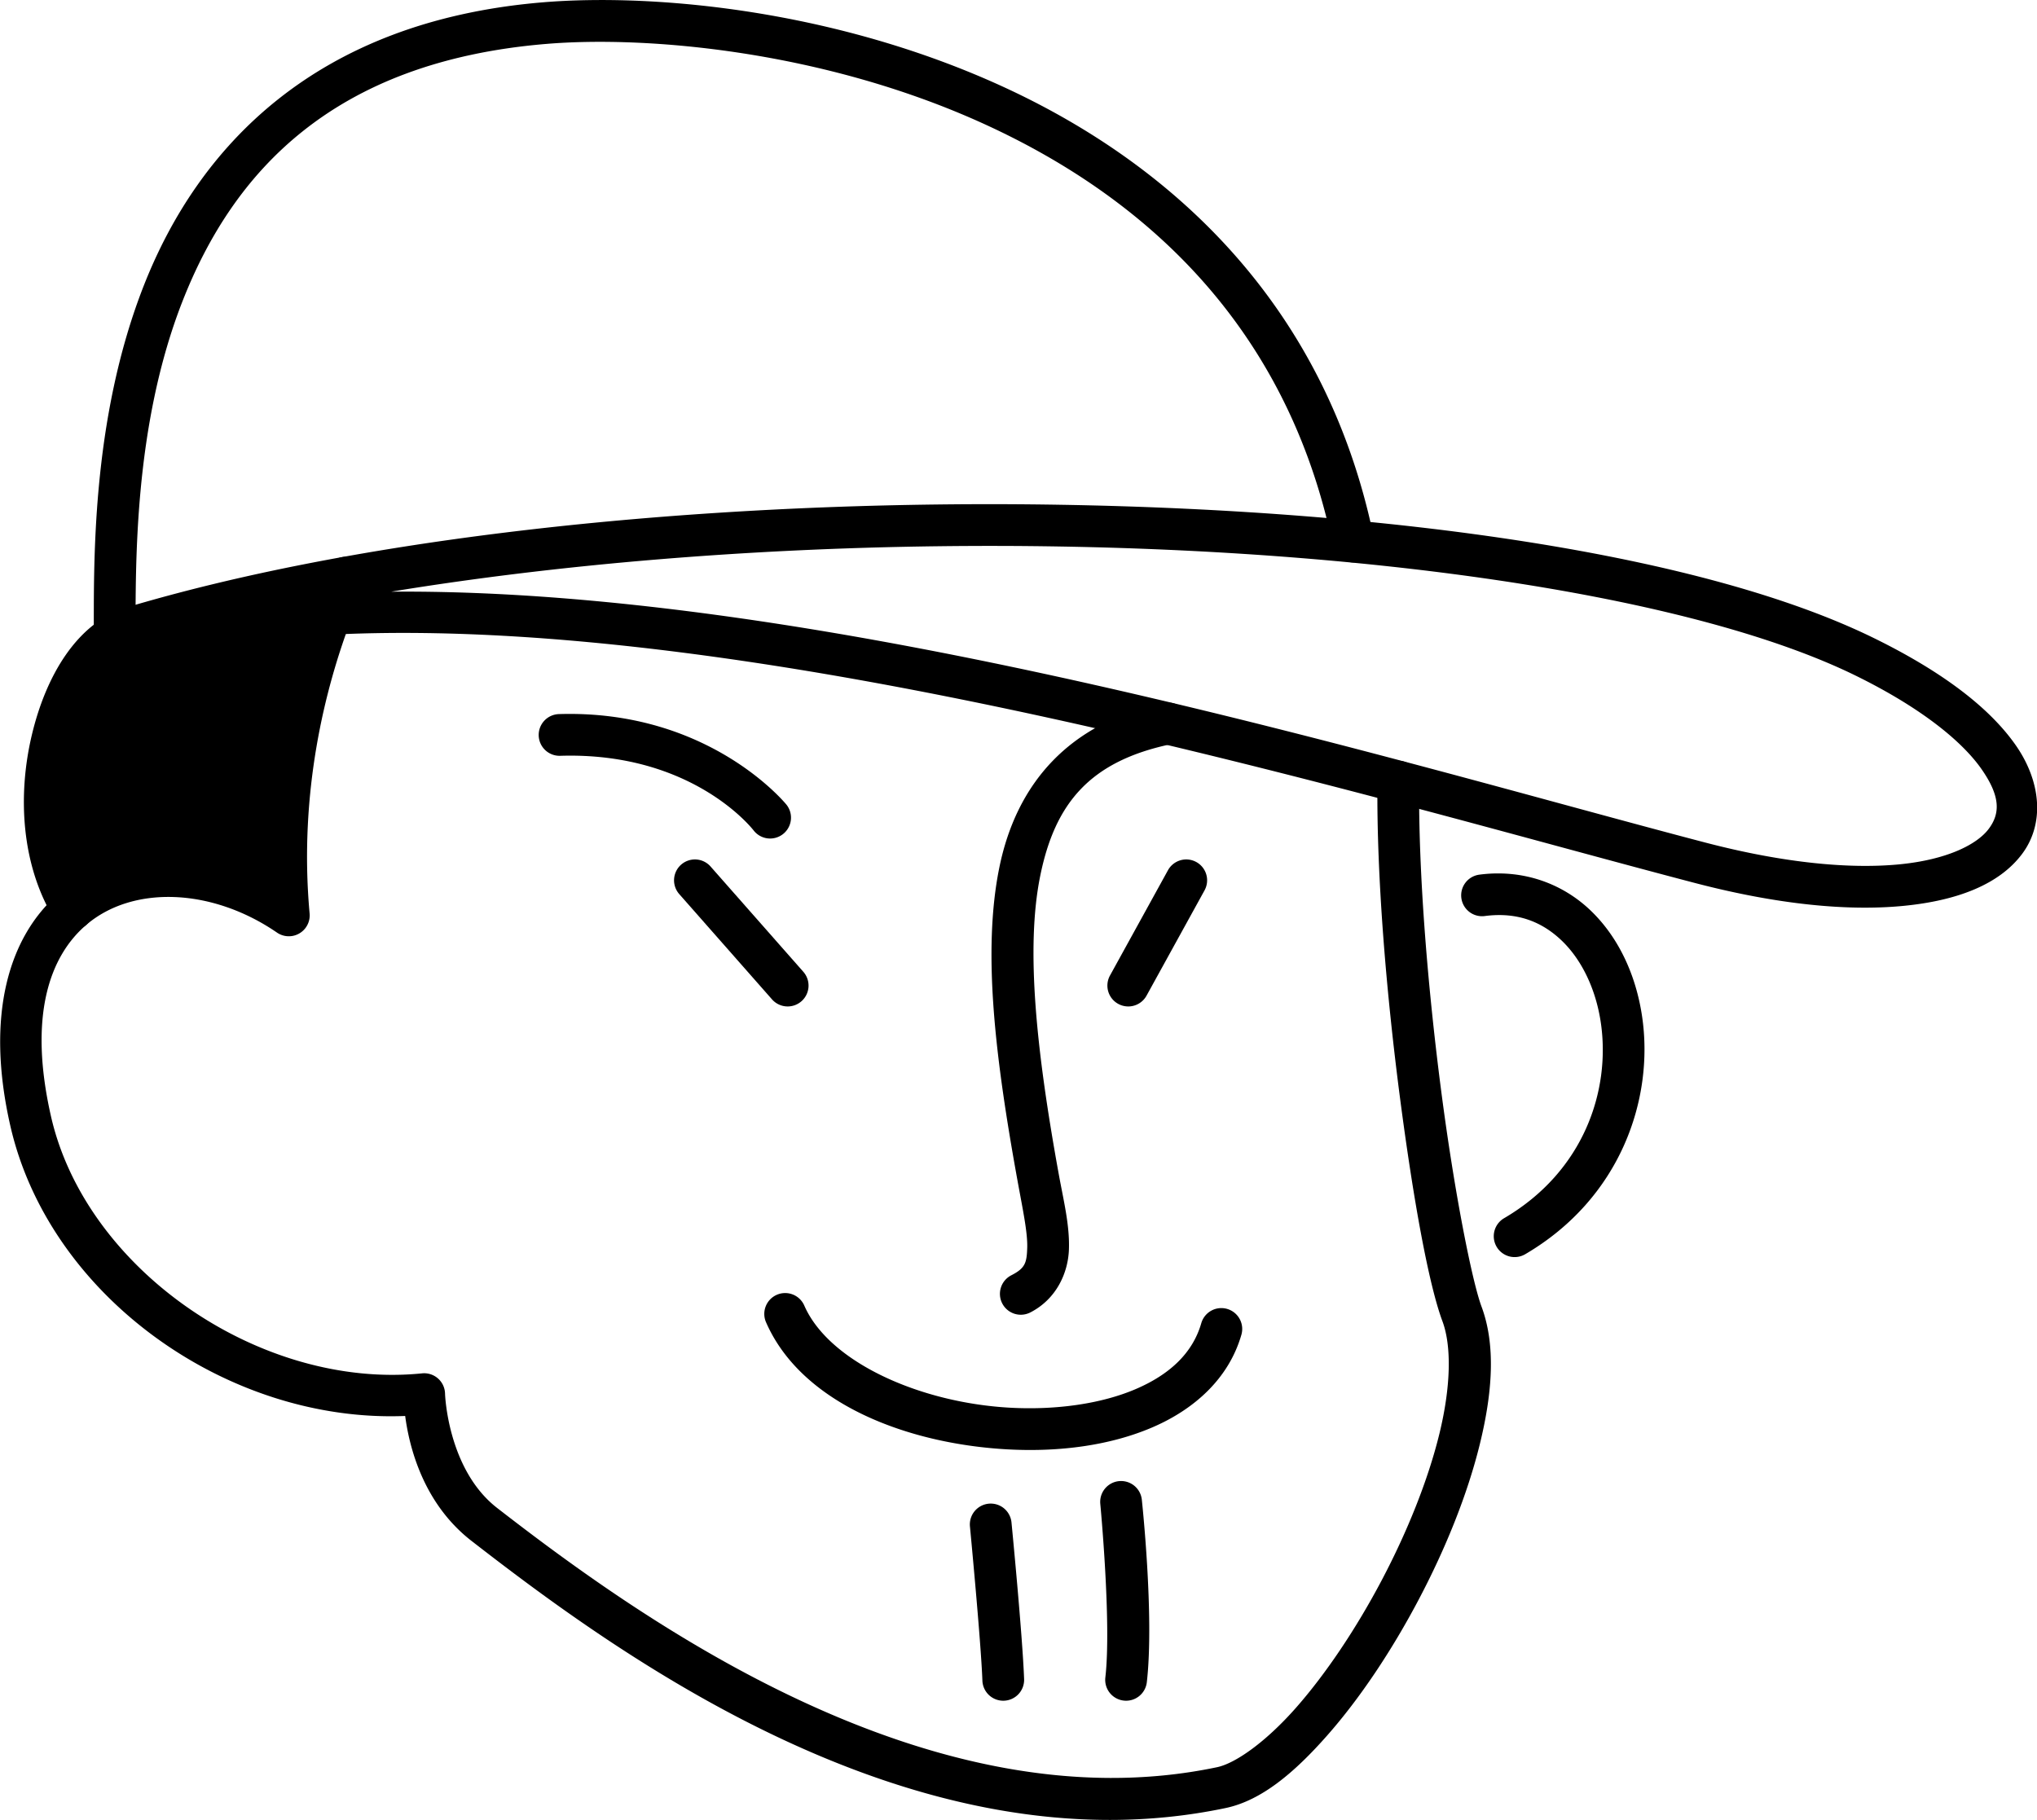 <?xml version="1.0" encoding="UTF-8" standalone="no"?>
<svg
   width="2440.251"
   height="2180.34"
   viewBox="0 0 2440.251 2180.34"
   version="1.1"
   xml:space="preserve"
   style="clip-rule:evenodd;fill-rule:evenodd;stroke-linecap:round;stroke-linejoin:round;stroke-miterlimit:1.5"
   id="svg1642"
   xmlns="http://www.w3.org/2000/svg"
   xmlns:svg="http://www.w3.org/2000/svg"><defs
   id="defs1642" />&#10;    &#10;<g
   id="vctrly-notion-people-7"
   transform="matrix(-3.003,0,0,3.003,20625.264,-446.764)"
   style="stroke-width:16.651"><path
     style="color:#000000;clip-rule:nonzero;fill:#000000;fill-rule:nonzero;stroke-linecap:butt;stroke-linejoin:miter;-inkscape-stroke:none"
     d="m 6551.959,665.25 a 8.325,8.325 0 0 0 -4.59,4.42 c -9.819,22.503 -46.099,38.872 -82.428,40.766 -18.165,0.947 -36.023,-1.575 -49.689,-7.406 C 6401.586,697.198 6392.433,688.61 6389,676.695 A 8.325,8.325 0 0 0 6378.695,671 8.325,8.325 0 0 0 6373,681.305 c 5.067,17.585 18.915,29.872 35.717,37.041 16.802,7.169 36.881,9.772 57.092,8.719 40.421,-2.107 82.642,-18.237 96.822,-50.734 a 8.325,8.325 0 0 0 -4.301,-10.961 8.325,8.325 0 0 0 -6.371,-0.119 z"
     id="path3353" /><path
     style="color:#000000;clip-rule:nonzero;fill:#000000;fill-rule:nonzero;stroke-linecap:butt;stroke-linejoin:miter;-inkscape-stroke:none"
     d="m 6645.258,433.68 c -60.19,-1.87 -90.807,36.18 -90.807,36.18 a 8.325,8.325 0 0 0 1.408,11.689 8.325,8.325 0 0 0 11.689,-1.408 c 0,0 23.963,-31.474 77.193,-29.82 a 8.325,8.325 0 0 0 8.578,-8.062 8.325,8.325 0 0 0 -8.062,-8.578 z"
     id="path3354" /><path
     style="color:#000000;clip-rule:nonzero;fill:#000000;fill-rule:nonzero;stroke-linecap:butt;stroke-linejoin:miter;-inkscape-stroke:none"
     d="m 6271.578,497.26 c -14.948,-0.26 -28.195,5.469 -37.955,14.846 -11.154,10.716 -18.071,25.821 -20.486,42.312 -4.83,32.983 8.705,72.537 46.656,94.766 a 8.325,8.325 0 0 0 11.391,-2.977 8.325,8.325 0 0 0 -2.977,-11.391 c -32.048,-18.771 -42.514,-51.218 -38.594,-77.984 1.96,-13.383 7.605,-25.091 15.545,-32.719 7.94,-7.628 17.858,-11.551 30.76,-9.859 a 8.325,8.325 0 0 0 9.336,-7.172 8.325,8.325 0 0 0 -7.172,-9.336 c -2.2,-0.288 -4.368,-0.449 -6.504,-0.486 z"
     id="path3355" /><path
     style="color:#000000;clip-rule:nonzero;fill:#000000;fill-rule:nonzero;stroke-linecap:butt;stroke-linejoin:miter;-inkscape-stroke:none"
     d="m 6421.842,739.717 a 8.325,8.325 0 0 0 -9.125,7.441 c 0,0 -5.024,46.452 -1.988,72.795 a 8.325,8.325 0 0 0 9.225,7.318 8.325,8.325 0 0 0 7.318,-9.225 c -2.504,-21.733 2.012,-69.205 2.012,-69.205 a 8.325,8.325 0 0 0 -7.441,-9.125 z"
     id="path3356" /><path
     style="color:#000000;clip-rule:nonzero;fill:#000000;fill-rule:nonzero;stroke-linecap:butt;stroke-linejoin:miter;-inkscape-stroke:none"
     d="m 6473.801,748.713 a 8.325,8.325 0 0 0 -9.088,7.486 c 0,0 -4.39,45.003 -5.033,62.494 a 8.325,8.325 0 0 0 8.014,8.627 8.325,8.325 0 0 0 8.627,-8.014 c 0.577,-15.675 4.967,-61.506 4.967,-61.506 a 8.325,8.325 0 0 0 -7.486,-9.088 z"
     id="path3357" /><path
     style="color:#000000;clip-rule:nonzero;fill:#000000;fill-rule:nonzero;stroke-linecap:butt;stroke-linejoin:miter;-inkscape-stroke:none"
     d="m 6403.92,429.268 a 8.325,8.325 0 0 0 -9.834,6.475 8.325,8.325 0 0 0 6.475,9.834 c 32.867,6.771 46.791,23.656 52.686,52.637 5.894,28.98 1.507,70.1 -7.438,119.297 -1.87,10.281 -4.316,19.979 -4.014,29.605 0.302,9.627 5.088,20.016 15.414,25.297 a 8.325,8.325 0 0 0 11.203,-3.621 8.325,8.325 0 0 0 -3.621,-11.203 c -5.534,-2.83 -6.163,-4.913 -6.354,-10.994 -0.191,-6.081 1.794,-15.328 3.754,-26.104 9.055,-49.803 14.167,-92.184 7.371,-125.598 -6.796,-33.414 -27.749,-57.818 -65.643,-65.625 z"
     id="path3358" /><path
     style="color:#000000;clip-rule:nonzero;fill:#000000;fill-rule:nonzero;stroke-linecap:butt;stroke-linejoin:miter;-inkscape-stroke:none"
     d="m 6733.227,371.475 a 8.325,8.325 0 0 0 -6.369,0.174 8.325,8.325 0 0 0 -4.209,10.994 c 1.8,4.032 3.755,8.703 5.731,13.951 a 8.326,8.326 0 0 0 0,0.002 c 10.025,26.598 20.742,68.087 16.33,116.65 a 8.326,8.326 0 0 0 13.002,7.619 c 26.083,-17.899 57.639,-18.906 76.121,-3.061 a 8.326,8.326 0 0 0 0,0.002 c 14.544,12.463 23.166,36.257 14.051,76.348 -13.908,61.194 -83.588,109.101 -148.041,102.562 a 8.326,8.326 0 0 0 -9.164,8.201 c 0,0 -0.971,30.137 -20.779,45.504 -57.727,44.788 -172.976,127.425 -287.186,103.432 -7.35,-1.544 -19.409,-10.041 -31.338,-23.547 -11.929,-13.505 -24.087,-31.604 -34.31,-50.967 -10.223,-19.363 -18.533,-40.027 -23.057,-58.543 -4.524,-18.516 -4.955,-34.825 -1.205,-44.891 5.444,-14.614 11.558,-48.056 16.896,-88.893 5.339,-40.837 9.434,-87.992 9.027,-126.473 a 8.325,8.325 0 0 0 -8.412,-8.236 8.325,8.325 0 0 0 -8.236,8.414 c 0.393,37.145 -3.623,83.855 -8.889,124.137 -5.266,40.282 -12.253,75.211 -15.988,85.238 -5.75,15.434 -4.323,34.368 0.633,54.654 4.956,20.287 13.747,41.987 24.508,62.367 10.761,20.38 23.469,39.402 36.553,54.215 13.083,14.813 26.181,25.83 40.397,28.816 123.79,26.006 242.542,-61.357 300.814,-106.568 19.373,-15.028 24.868,-37.643 26.479,-49.861 70.858,2.866 142.058,-47.765 157.537,-115.871 v 0 c 9.965,-43.827 0.706,-75.41 -19.449,-92.682 -21.942,-18.811 -54.219,-19.451 -82.527,-5.906 1.446,-45.041 -8.608,-83.134 -18.18,-108.531 v -0.002 c -2.104,-5.589 -4.189,-10.566 -6.109,-14.867 a 8.325,8.325 0 0 0 -4.625,-4.383 z"
     id="path3359" /><path
     style="color:#000000;clip-rule:nonzero;fill:#000000;fill-rule:nonzero;stroke-linecap:butt;stroke-linejoin:miter;-inkscape-stroke:none"
     d="m 6494.451,350.055 c -16.678,-0.203 -33.324,-0.162 -49.844,0.121 -132.16,2.261 -255.678,19.572 -324.285,53.355 -27.485,13.534 -45.901,27.835 -56.152,42.467 -10.252,14.632 -11.633,31.411 -2.625,43.455 9.008,12.044 25.532,18.643 47.486,20.758 21.954,2.114 49.855,-0.468 83.076,-9.156 129.327,-33.826 371.205,-107.605 543.652,-99.08 a 8.325,8.325 0 0 0 8.725,-7.904 8.325,8.325 0 0 0 -0.795,-3.738 c 24.566,4.825 47.775,10.342 68.933,16.646 10.502,3.13 21.963,18.745 26.76,39.15 4.797,20.406 3.081,44.296 -7.217,60.982 a 8.325,8.325 0 0 0 2.711,11.457 8.325,8.325 0 0 0 11.457,-2.713 c 13.452,-21.797 14.886,-49.598 9.258,-73.537 -5.628,-23.939 -18.167,-45.323 -38.215,-51.297 -87.851,-26.178 -206.18,-39.548 -322.926,-40.967 z m -0.195,16.658 c 75.105,0.939 150.61,7.091 217.924,18.131 -175.098,-1.491 -401.566,68.004 -524.287,100.102 -31.779,8.311 -57.974,10.551 -77.266,8.693 -19.291,-1.858 -31.16,-8.024 -35.748,-14.158 -4.588,-6.134 -4.768,-12.945 2.928,-23.93 7.696,-10.984 23.971,-24.328 49.871,-37.082 63.393,-31.216 186.375,-49.406 317.215,-51.645 16.355,-0.28 32.842,-0.318 49.363,-0.111 z"
     id="path3360" /><path
     d="m 6730.25,379.25 c 30.44,5.49 58.98,12.069 84.75,19.75 30.55,9.104 48,74 24.25,112.484 -22.05,-18.904 -57.7,-17.076 -86.25,2.516 4.56,-50.194 -6.49,-92.905 -16.83,-120.34 -2.04,-5.419 -4.06,-10.243 -5.92,-14.41 z"
     id="path3361" /><path
     style="color:#000000;clip-rule:nonzero;fill:#000000;fill-rule:nonzero;stroke-linecap:butt;stroke-linejoin:miter;-inkscape-stroke:none"
     d="m 6397.316,492.004 a 8.325,8.325 0 0 0 -6.332,0.703 8.325,8.325 0 0 0 -3.277,11.309 l 23.131,42 a 8.325,8.325 0 0 0 11.309,3.277 8.325,8.325 0 0 0 3.275,-11.309 l -23.129,-42 a 8.325,8.325 0 0 0 -4.977,-3.98 z"
     id="path3362" /><path
     style="color:#000000;clip-rule:nonzero;fill:#000000;fill-rule:nonzero;stroke-linecap:butt;stroke-linejoin:miter;-inkscape-stroke:none"
     d="m 6590.475,491.691 a 8.325,8.325 0 0 0 -5.721,2.805 l -37,42 a 8.325,8.325 0 0 0 0.742,11.75 8.325,8.325 0 0 0 11.75,-0.742 l 37,-42 a 8.325,8.325 0 0 0 -0.742,-11.75 8.325,8.325 0 0 0 -6.029,-2.062 z"
     id="path3363" /><path
     style="color:#000000;clip-rule:nonzero;fill:#000000;fill-rule:nonzero;stroke-linecap:butt;stroke-linejoin:miter;-inkscape-stroke:none"
     d="m 6634.072,148.836 c -43.928,-0.802 -106.493,7.403 -165.234,34.195 -67.134,30.62 -129.244,86.417 -148.65,180.123 a 8.325,8.325 0 0 0 6.465,9.84 8.325,8.325 0 0 0 9.84,-6.463 c 18.253,-88.136 75.475,-139.261 139.256,-168.352 63.781,-29.091 134.155,-35.25 174.561,-31.883 85.699,7.142 124.982,51.708 144.902,102.148 19.92,50.44 18.801,106.568 18.953,134.082 a 8.325,8.325 0 0 0 8.371,8.279 8.325,8.325 0 0 0 8.279,-8.371 c -0.148,-26.836 1.419,-85.579 -20.115,-140.107 -21.535,-54.529 -67.847,-105.028 -159.008,-112.625 -5.449,-0.454 -11.344,-0.753 -17.619,-0.867 z"
     id="path3364" /></g></svg>
